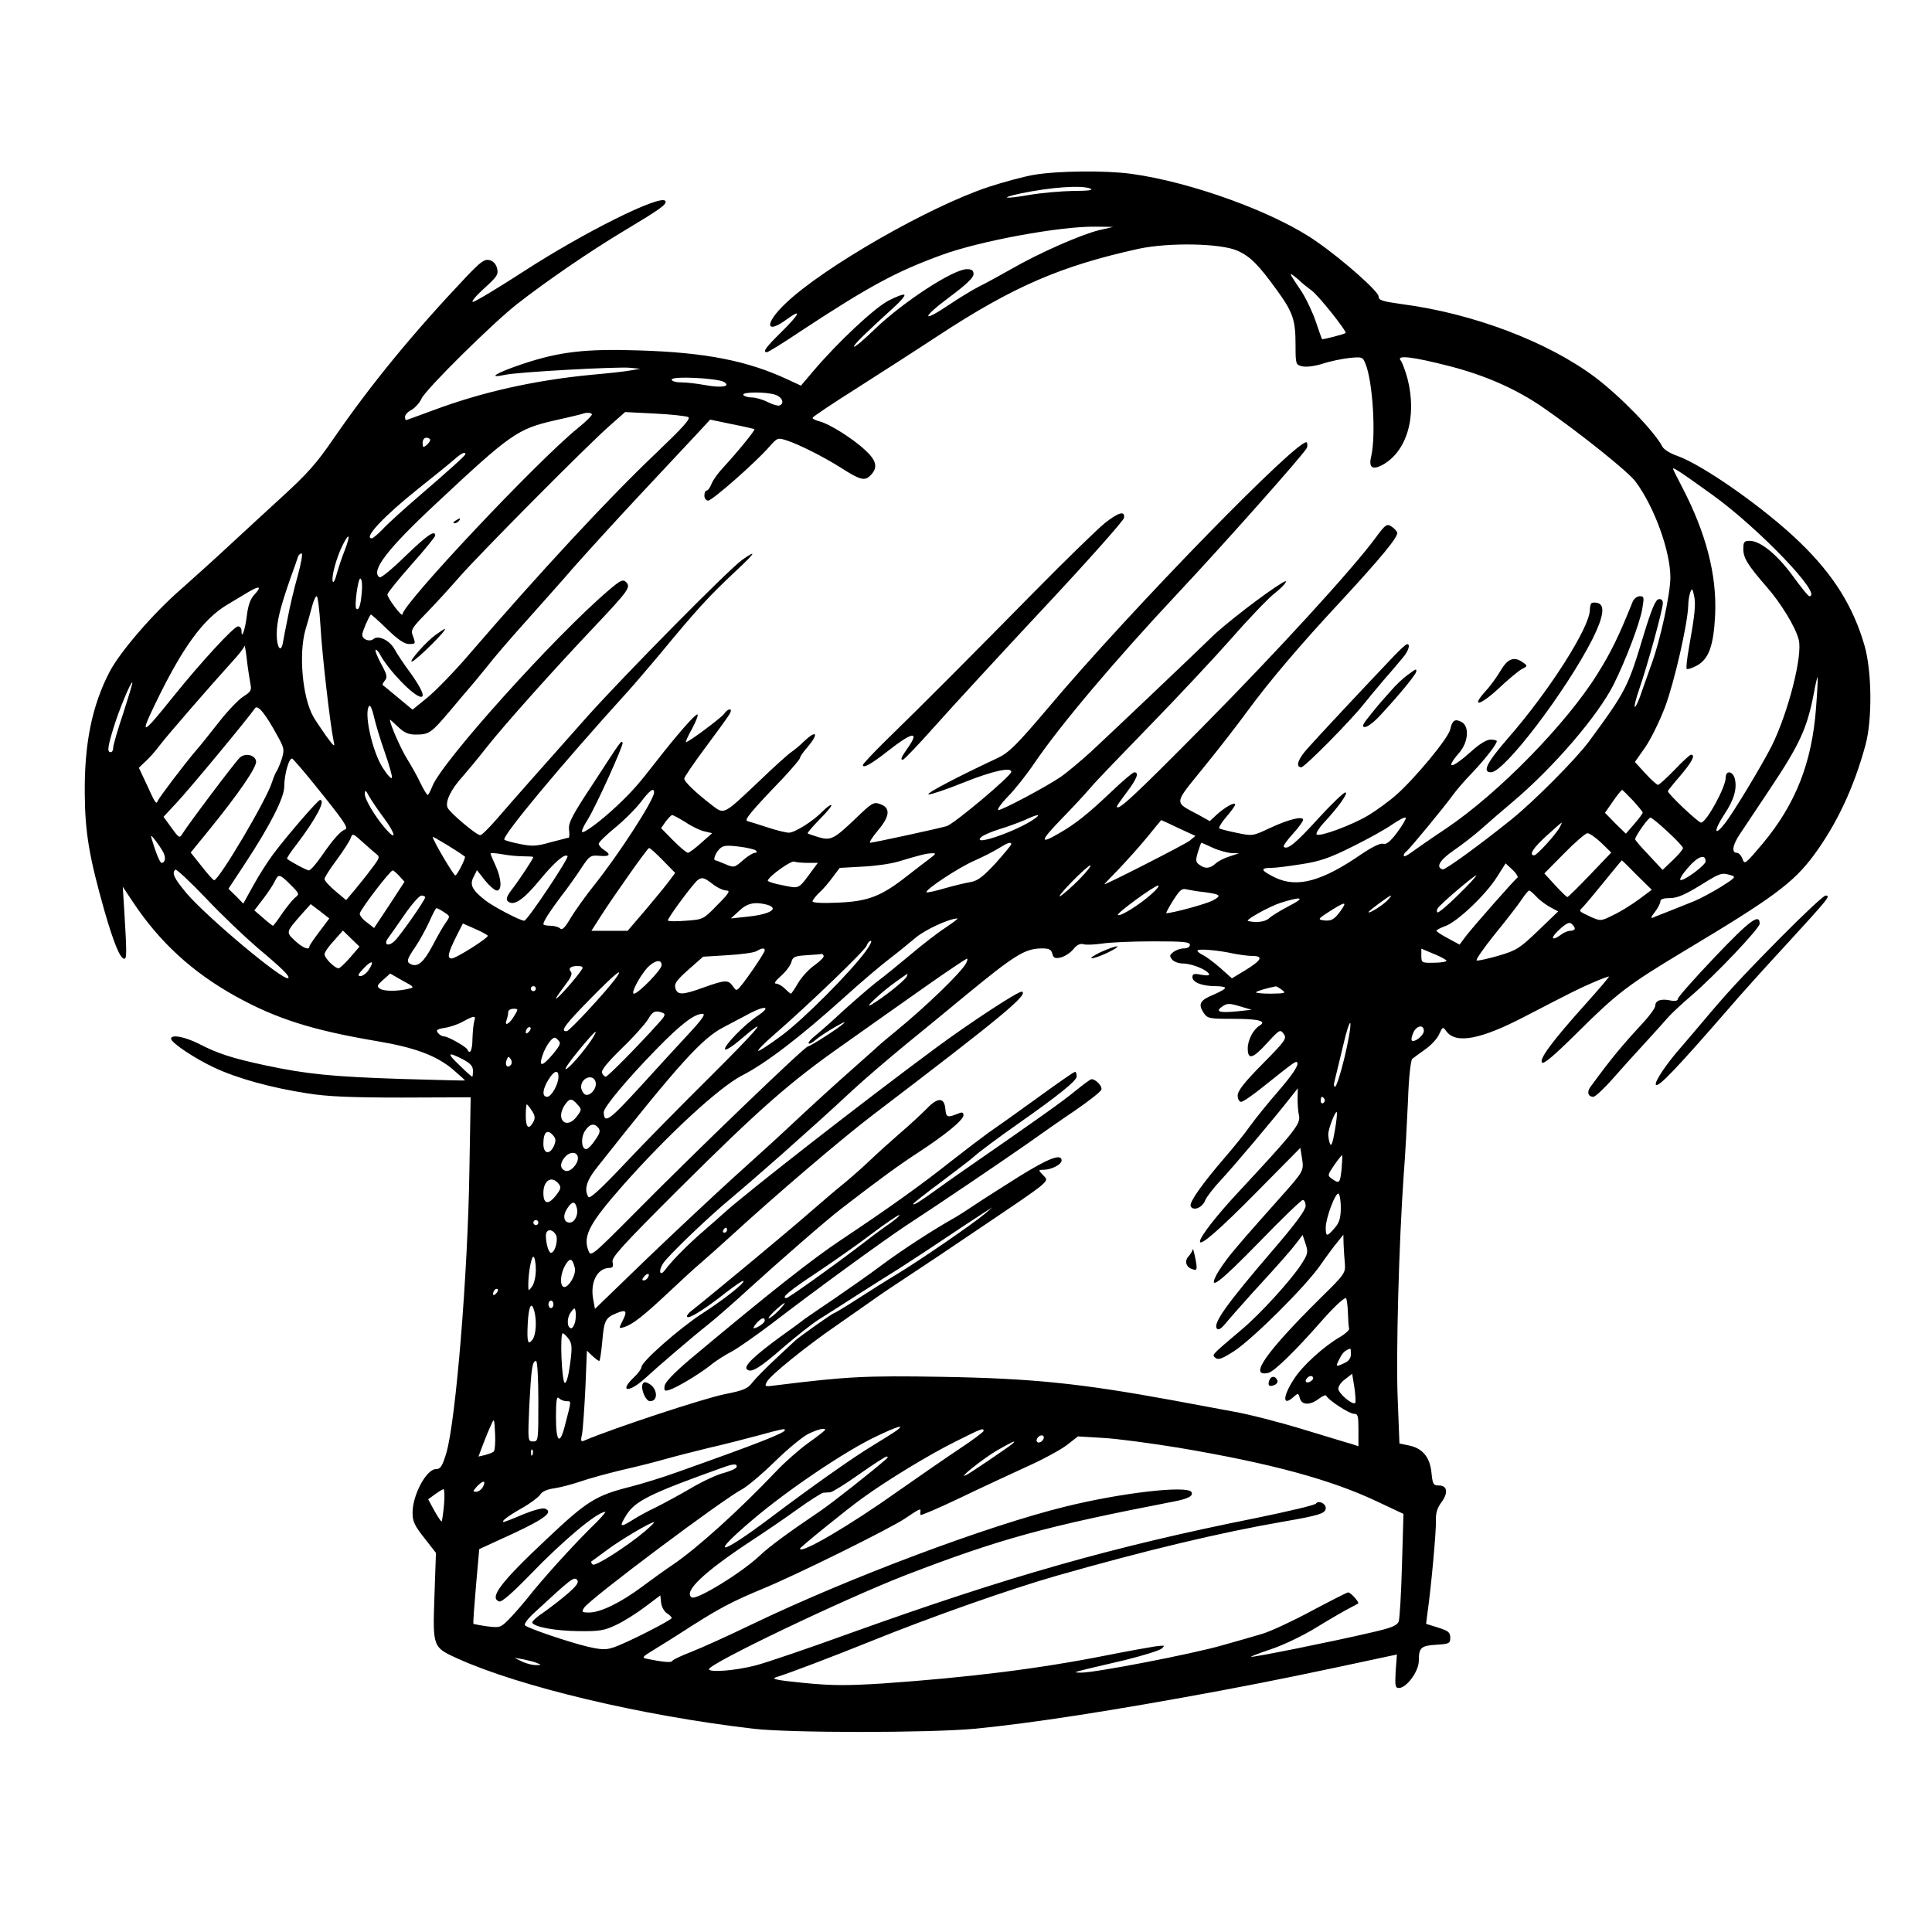 <?xml version="1.0" standalone="no"?>
<!DOCTYPE svg PUBLIC "-//W3C//DTD SVG 20010904//EN"
 "http://www.w3.org/TR/2001/REC-SVG-20010904/DTD/svg10.dtd">
<svg version="1.0" xmlns="http://www.w3.org/2000/svg"
 width="768pt" height="768pt" viewBox="0 0 768 768"
 preserveAspectRatio="xMidYMid meet">
<g transform="translate(0,768) scale(0.1,-0.1)"
fill="#000000" stroke="none">
<path d="M4110 6985 c-41 -7 -122 -29 -180 -48 -236 -78 -656 -319 -806 -462
-86 -81 -82 -128 4 -64 62 45 51 21 -23 -52 -62 -61 -75 -79 -56 -79 4 0 62
35 127 79 278 183 387 242 569 308 150 55 470 114 610 112 l70 -1 -56 -13
c-73 -18 -239 -91 -348 -154 -48 -27 -106 -59 -131 -71 -25 -13 -78 -45 -118
-72 -110 -74 -109 -52 1 30 66 49 97 78 97 92 0 15 -7 20 -27 20 -55 -1 -254
-131 -365 -238 -43 -42 -80 -73 -83 -70 -5 5 49 57 158 156 27 24 46 47 42 50
-3 4 -32 -7 -63 -23 -57 -30 -201 -165 -298 -279 l-50 -59 -54 25 c-159 74
-326 107 -590 115 -213 7 -316 -5 -463 -54 -104 -35 -144 -59 -69 -43 48 11
445 33 497 28 l40 -4 -35 -6 c-19 -4 -91 -12 -160 -18 -227 -22 -436 -69 -628
-141 -57 -21 -106 -39 -108 -39 -2 0 -4 6 -4 13 0 8 11 20 25 27 14 8 33 28
41 46 18 38 280 297 379 375 115 90 291 211 430 294 140 84 167 103 160 116
-18 28 -325 -125 -565 -281 -102 -66 -192 -120 -200 -120 -8 0 12 24 44 53 52
47 58 56 52 80 -4 17 -15 29 -30 33 -20 5 -35 -6 -94 -68 -210 -222 -377 -425
-527 -643 -68 -99 -103 -138 -208 -234 -51 -46 -141 -130 -202 -186 -60 -56
-147 -134 -193 -175 -112 -97 -244 -250 -286 -330 -70 -134 -101 -286 -99
-485 1 -155 18 -253 78 -465 38 -132 64 -194 80 -191 9 1 9 27 -1 191 l-6 95
40 -60 c106 -160 237 -280 408 -375 163 -90 304 -135 564 -179 149 -25 234
-57 299 -111 28 -24 50 -44 49 -45 -2 -1 -115 2 -253 6 -275 9 -375 19 -540
54 -130 28 -188 46 -265 86 -56 28 -110 38 -110 20 0 -16 96 -80 174 -116 90
-42 224 -79 366 -101 79 -13 173 -17 378 -17 l273 1 -5 -287 c-6 -413 -54
-1000 -92 -1128 -16 -52 -23 -63 -41 -63 -38 0 -93 -103 -93 -173 0 -35 8 -52
47 -101 l46 -59 -6 -172 c-7 -203 -7 -203 92 -248 248 -112 730 -227 1176
-279 147 -17 697 -17 880 0 227 22 550 72 980 152 218 41 348 68 669 137 l29
6 -5 -66 c-3 -58 -2 -67 13 -67 30 0 79 66 79 108 0 53 9 60 70 64 51 3 55 5
55 28 0 21 -7 27 -48 40 l-48 15 5 40 c15 103 36 334 34 371 -1 28 5 49 21 71
29 38 25 68 -9 68 -23 0 -25 5 -30 54 -7 61 -37 96 -94 106 l-33 7 -7 181 c-7
178 5 618 24 887 6 74 13 206 17 294 3 94 11 162 17 167 6 5 30 22 52 38 23
16 48 43 55 60 14 30 14 31 29 11 38 -51 137 -32 313 60 199 103 211 109 271
135 32 14 60 24 62 23 1 -2 -40 -50 -92 -108 -133 -148 -187 -221 -174 -234 7
-7 48 28 138 117 161 160 203 192 431 329 349 209 429 268 511 378 92 125 160
270 206 440 27 100 25 292 -4 393 -45 156 -123 281 -256 410 -139 135 -385
308 -489 345 -27 9 -54 26 -59 37 -34 63 -165 198 -268 276 -189 141 -484 253
-767 290 -78 11 -93 15 -93 31 0 19 -139 143 -244 216 -163 116 -498 238 -739
271 -103 14 -293 12 -387 -4z m225 -55 c13 -6 -10 -9 -70 -9 -49 -1 -128 -8
-174 -16 -97 -17 -122 -13 -34 6 120 25 244 34 278 19z m585 -247 c51 -23 84
-57 157 -158 63 -87 73 -118 73 -216 0 -77 1 -79 26 -85 16 -4 49 0 81 10 30
10 79 20 107 23 51 5 53 4 64 -23 29 -71 42 -282 23 -367 -11 -44 3 -56 41
-37 100 52 142 193 103 345 -9 32 -21 65 -27 72 -19 23 48 15 192 -22 145 -37
269 -92 377 -167 144 -100 338 -255 365 -293 75 -101 138 -277 138 -380 0 -66
-40 -250 -75 -345 -9 -25 -26 -73 -38 -107 -11 -35 -24 -63 -28 -63 -4 0 4 33
18 73 32 92 93 314 93 339 0 13 -6 18 -17 16 -12 -2 -28 -40 -58 -138 -64
-213 -70 -225 -219 -428 -53 -71 -215 -234 -306 -308 -128 -103 -266 -203
-275 -200 -29 8 -12 37 43 75 32 22 83 61 113 88 30 27 86 75 124 107 162 137
337 341 400 466 49 99 102 239 113 298 8 48 8 52 -10 52 -10 0 -23 -10 -28
-22 -54 -135 -85 -199 -140 -287 -124 -199 -393 -474 -601 -614 -63 -42 -126
-86 -141 -97 -16 -12 -28 -17 -28 -11 0 5 5 13 10 16 10 6 148 173 188 228 12
17 46 56 75 86 52 55 97 113 97 125 0 3 -11 6 -25 6 -16 0 -45 -18 -80 -50
-75 -67 -103 -70 -45 -3 37 42 42 106 10 123 -26 14 -37 7 -45 -29 -7 -35
-142 -197 -215 -261 -28 -25 -78 -61 -109 -80 -64 -39 -196 -88 -207 -77 -4 4
8 24 27 45 59 63 101 122 87 122 -7 0 -56 -47 -108 -104 -89 -98 -123 -126
-137 -112 -3 3 13 26 36 51 22 24 41 50 41 56 0 16 -56 3 -133 -33 -66 -31
-68 -32 -129 -19 -35 7 -66 15 -71 18 -4 2 8 23 28 46 19 22 35 44 35 49 0 12
-40 -10 -73 -40 l-28 -26 -43 24 c-101 54 -102 40 16 186 58 71 138 174 178
229 86 117 207 260 370 435 159 172 230 258 224 273 -2 7 -13 18 -24 25 -17
11 -24 6 -62 -46 -92 -125 -392 -453 -690 -754 -273 -276 -338 -336 -338 -313
0 2 18 28 40 57 40 53 49 78 29 78 -6 0 -47 -35 -92 -78 -94 -89 -143 -128
-208 -165 -77 -45 -75 -31 9 56 44 45 97 102 118 127 21 25 128 136 237 248
109 112 254 267 323 345 68 78 145 158 169 177 41 32 63 62 33 44 -68 -41
-232 -167 -284 -219 -54 -53 -397 -379 -477 -453 -43 -39 -97 -84 -120 -100
-59 -40 -232 -132 -248 -132 -7 0 9 24 37 53 28 28 76 89 107 135 102 150 319
407 572 677 182 194 491 542 509 573 4 6 4 17 1 23 -20 32 -702 -667 -1026
-1052 -128 -151 -159 -182 -205 -203 -156 -73 -286 -141 -273 -144 9 -1 72 20
141 48 113 45 188 62 188 42 0 -16 -227 -207 -257 -216 -29 -9 -292 -66 -304
-66 -5 0 8 22 31 49 48 57 51 90 8 105 -25 9 -33 4 -95 -56 -88 -84 -100 -90
-149 -76 -21 7 -41 13 -43 15 -3 2 20 28 49 58 30 30 50 55 44 55 -6 0 -21
-12 -35 -26 -34 -36 -109 -84 -133 -84 -11 0 -49 9 -85 21 -36 12 -72 23 -80
25 -14 4 13 37 141 170 37 40 68 76 68 81 0 5 13 24 30 43 46 55 37 71 -14 23
-16 -16 -39 -35 -51 -43 -12 -8 -69 -59 -126 -114 -146 -138 -139 -135 -191
-95 -65 50 -108 92 -108 104 0 6 39 63 86 126 47 63 90 122 95 132 13 23 -6
23 -23 -1 -13 -17 -140 -112 -151 -112 -3 0 8 25 25 55 16 30 25 55 20 55 -10
0 -81 -81 -162 -185 -73 -94 -96 -120 -157 -178 -64 -60 -132 -111 -139 -104
-3 3 6 24 21 47 33 52 146 302 140 308 -7 7 -1 16 -114 -158 -86 -130 -102
-160 -99 -187 2 -18 2 -33 -2 -33 -3 0 -34 -9 -71 -18 -55 -16 -74 -17 -122
-7 -31 6 -59 14 -62 17 -12 12 226 298 494 593 20 22 72 83 116 135 158 191
198 235 313 343 75 70 83 84 23 42 -51 -35 -474 -464 -617 -624 -182 -205
-304 -342 -362 -410 -29 -33 -57 -61 -63 -61 -15 0 -123 91 -130 110 -10 23
14 73 59 122 21 24 65 77 97 118 66 84 263 305 429 480 135 143 144 156 125
176 -13 12 -22 8 -69 -32 -216 -184 -668 -687 -702 -781 -7 -18 -15 -33 -18
-33 -3 0 -16 21 -29 48 -12 26 -36 68 -52 94 -24 38 -69 139 -69 157 0 2 14
-11 32 -28 24 -23 41 -31 69 -31 56 0 62 5 141 98 40 48 75 89 78 92 3 3 31
37 62 75 30 39 100 120 154 180 54 61 145 162 200 226 56 63 177 196 270 295
93 99 191 204 218 233 l49 53 86 -18 c47 -9 88 -19 90 -20 4 -3 -62 -85 -121
-149 -21 -22 -43 -52 -49 -67 -6 -16 -15 -28 -20 -28 -5 0 -9 -9 -9 -20 0 -11
7 -20 15 -20 16 0 188 151 243 214 32 36 33 37 70 25 49 -16 144 -64 211 -106
81 -52 98 -56 121 -33 31 31 25 59 -22 102 -50 46 -141 103 -180 113 -16 4
-28 10 -28 14 0 4 78 56 173 116 94 60 242 155 327 211 299 196 488 277 796
345 122 26 328 22 394 -8z m242 -115 c13 -13 37 -32 52 -43 27 -19 142 -164
135 -169 -8 -5 -91 -27 -94 -24 -1 2 -12 32 -24 68 -12 36 -37 89 -55 118 -46
69 -48 72 -43 72 2 0 15 -10 29 -22z m-2285 -406 c31 -18 -8 -25 -73 -13 -32
6 -75 11 -96 11 -22 0 -38 5 -38 11 0 15 179 6 207 -9z m207 -52 c27 -10 35
-35 14 -42 -6 -2 -27 4 -47 14 -19 10 -48 18 -63 18 -15 0 -30 5 -33 10 -8 13
95 13 129 0z m-731 -76 c3 -3 -22 -29 -56 -56 -165 -134 -697 -700 -697 -740
0 -15 -59 63 -60 79 0 6 43 59 95 118 52 58 95 111 95 116 0 24 -32 2 -118
-81 -51 -50 -97 -88 -103 -85 -37 24 29 111 222 291 299 280 326 299 475 333
55 12 104 24 109 26 17 6 31 5 38 -1z m383 -12 c11 -6 -23 -43 -132 -147 -184
-175 -450 -461 -738 -795 -59 -69 -135 -147 -167 -173 l-59 -48 -58 48 c-31
26 -59 49 -61 50 -2 1 2 9 9 18 11 13 8 24 -15 66 -15 28 -25 53 -22 56 3 2
11 -6 18 -19 33 -62 135 -168 163 -168 16 0 1 34 -41 93 -27 36 -56 80 -65 97
-20 35 -64 56 -83 40 -16 -13 -45 -2 -45 17 0 11 24 68 34 80 1 2 30 -24 64
-57 42 -41 69 -60 87 -60 28 0 28 0 16 33 -9 22 -3 32 52 88 34 35 94 100 132
144 84 96 516 531 600 604 l60 53 118 -6 c65 -3 125 -10 133 -14z m-1026 -91
c0 -5 -7 -14 -15 -21 -13 -10 -15 -9 -15 9 0 12 6 21 15 21 8 0 15 -4 15 -9z
m140 -56 c0 -6 -60 -60 -190 -172 -58 -50 -121 -107 -139 -127 -19 -20 -39
-36 -43 -36 -35 0 49 89 183 196 62 49 126 101 143 116 29 26 46 34 46 23z
m4957 -162 c187 -135 443 -403 385 -403 -4 0 -33 36 -65 80 -61 84 -129 140
-171 140 -23 0 -26 -4 -26 -33 0 -35 18 -64 92 -149 58 -66 115 -160 128 -210
17 -62 -41 -289 -107 -423 -38 -75 -152 -265 -187 -309 -43 -55 -44 -28 -2 36
39 58 52 103 42 143 -8 30 -36 34 -36 4 0 -38 -77 -179 -98 -179 -11 0 -132
114 -132 125 0 2 22 30 50 62 46 54 61 83 42 83 -4 0 -34 -27 -65 -60 -32 -33
-62 -60 -66 -60 -5 0 -27 20 -50 45 l-42 46 40 57 c22 31 58 104 80 162 37 99
90 331 92 403 0 17 4 41 8 52 7 18 9 16 15 -12 8 -34 3 -78 -20 -207 -8 -44
-12 -82 -9 -85 3 -3 21 3 40 13 48 26 67 79 73 203 7 158 -36 324 -132 508
-17 33 -33 64 -35 70 -5 12 31 -12 156 -102z m-5436 -219 c-11 -27 -25 -69
-32 -94 -6 -25 -14 -39 -16 -32 -7 18 15 97 39 145 27 54 32 41 9 -19z m-187
-101 c-14 -49 -32 -124 -40 -168 -9 -44 -18 -90 -20 -103 -8 -39 -24 -14 -24
36 0 52 14 107 54 222 15 41 29 81 31 88 2 6 9 12 14 12 5 0 -2 -39 -15 -87z
m254 -68 c-4 -51 -12 -75 -22 -64 -8 9 7 119 16 119 6 0 9 -22 6 -55z m-427
-9 c-16 -17 -25 -43 -30 -85 -7 -56 -21 -96 -21 -58 0 10 -6 17 -14 17 -16 0
-147 -142 -258 -280 -124 -155 -134 -158 -71 -28 107 222 190 337 286 394 27
16 65 39 85 51 44 26 54 22 23 -11z m263 -125 c6 -111 38 -388 52 -456 6 -27
3 -25 -30 20 -19 28 -43 62 -51 77 -43 77 -58 248 -31 344 8 27 20 68 26 92 6
23 14 42 19 42 4 0 11 -54 15 -119z m-279 -227 c6 -28 3 -33 -28 -53 -19 -12
-63 -58 -98 -103 -35 -45 -76 -96 -92 -114 -42 -49 -146 -186 -150 -198 -6
-15 -10 -9 -44 66 l-31 66 25 24 c14 12 40 41 57 64 30 40 204 240 292 337 24
26 45 53 46 60 0 6 5 -17 9 -53 4 -36 11 -79 14 -96z m6224 -98 c-16 -217 -81
-382 -211 -538 -70 -83 -73 -86 -81 -63 -5 14 -15 25 -23 25 -22 0 -17 32 14
77 15 23 66 99 114 171 123 184 152 247 179 390 6 34 13 61 14 60 2 -2 -1 -57
-6 -122z m-6729 -21 c-22 -65 -40 -127 -40 -137 0 -10 -4 -18 -10 -18 -15 0
-12 20 11 96 22 72 70 187 75 181 2 -2 -15 -56 -36 -122z m614 -92 c26 -47 27
-54 16 -90 -7 -21 -16 -42 -20 -48 -4 -5 -13 -26 -19 -45 -22 -71 -212 -391
-230 -389 -3 0 -26 25 -49 55 l-44 55 75 92 c119 147 188 248 185 271 -4 25
-42 34 -64 15 -16 -13 -209 -270 -230 -305 -10 -17 -14 -14 -42 25 l-32 44 52
56 c45 47 283 334 312 376 11 15 43 -25 90 -112z m425 -62 c18 -51 31 -97 29
-103 -2 -6 -19 12 -36 39 -43 66 -77 224 -54 247 4 4 12 -14 18 -41 6 -27 25
-91 43 -142z m-281 -127 c118 -146 139 -176 124 -181 -19 -7 -49 -41 -93 -105
-22 -32 -45 -58 -51 -58 -8 0 -67 31 -87 46 -2 2 14 27 37 56 79 104 118 178
94 178 -8 0 -126 -136 -185 -214 -21 -28 -57 -84 -79 -124 l-41 -74 -29 30
-30 29 66 100 c101 154 156 262 156 307 0 49 20 117 32 110 5 -3 44 -48 86
-100z m279 -137 c46 -62 51 -93 6 -42 -42 49 -83 117 -83 139 1 17 4 16 17 -9
9 -16 36 -56 60 -88z m1073 103 c0 -30 -140 -246 -239 -370 -33 -41 -74 -99
-92 -128 -22 -38 -34 -51 -42 -43 -6 6 -24 11 -39 11 -15 0 -28 3 -28 6 0 12
25 50 69 109 26 33 62 84 81 113 33 50 37 53 73 50 41 -4 48 5 17 24 -11 7
-20 18 -20 24 0 6 29 34 64 63 35 28 81 74 102 101 37 49 54 61 54 40z m3891
-32 c21 -23 39 -45 39 -48 0 -4 -15 -24 -34 -46 l-33 -38 -42 41 -41 42 32 46
c17 25 34 45 36 45 2 0 21 -19 43 -42z m-3765 -87 c25 -17 59 -33 75 -36 l30
-7 -43 -38 c-24 -22 -48 -39 -53 -40 -6 0 -32 22 -59 49 l-48 49 18 26 c11 14
22 26 26 26 4 0 28 -13 54 -29z m1386 14 c-69 -49 -252 -112 -212 -73 8 8 41
22 73 32 31 9 76 26 100 36 51 24 69 26 39 5z m1442 -54 c-28 -37 -43 -49 -56
-45 -11 3 -42 -12 -84 -40 -159 -110 -257 -136 -344 -95 -58 28 -63 39 -17 39
17 0 73 7 122 15 72 11 112 25 200 69 61 30 133 70 160 89 28 19 51 31 53 26
2 -4 -14 -31 -34 -58z m1075 3 c34 -31 61 -60 61 -65 0 -6 -18 -27 -40 -48
l-41 -39 -54 58 c-30 31 -55 60 -55 64 0 12 52 86 61 86 4 0 35 -25 68 -56z
m-1944 14 l67 -31 -23 -19 c-19 -15 -339 -178 -339 -173 0 1 26 28 58 61 31
33 82 89 112 126 30 37 56 68 56 68 1 0 32 -14 69 -32z m1516 5 c-14 -28 -92
-113 -102 -113 -23 0 -5 29 48 77 32 29 59 53 61 53 1 0 -2 -8 -7 -17z m-4706
-107 c16 -12 15 -16 -18 -59 -19 -26 -50 -64 -68 -86 l-33 -39 -43 36 c-24 20
-43 41 -43 48 0 6 22 41 50 78 27 37 52 76 55 87 6 17 10 15 45 -17 21 -19 46
-41 55 -48z m4870 44 l40 -39 -85 -89 c-47 -49 -87 -89 -90 -88 -3 1 -25 22
-48 47 l-43 47 78 79 c43 44 85 80 93 81 8 0 33 -17 55 -38z m-5716 -38 c11
-21 8 -42 -7 -42 -6 0 -22 38 -39 95 -5 17 -2 16 14 -5 11 -14 25 -35 32 -48z
m1199 -17 c5 -4 -31 -75 -38 -75 -7 0 -90 141 -90 153 0 4 99 -56 128 -78z
m2172 49 c0 -3 -28 -37 -62 -75 -49 -53 -71 -70 -98 -75 -19 -3 -66 -14 -104
-25 -37 -11 -70 -18 -73 -16 -8 9 130 100 191 126 34 15 77 37 96 49 35 22 50
27 50 16z m801 -14 c24 -11 58 -20 74 -21 l30 -1 -36 -12 c-21 -6 -46 -19 -56
-28 -23 -21 -43 -23 -66 -5 -14 10 -15 17 -5 50 6 20 12 37 14 37 1 0 21 -9
45 -20z m-1816 -11 c5 -6 4 -9 -4 -9 -7 0 -29 -13 -48 -30 -33 -29 -35 -30
-70 -15 -19 8 -37 15 -39 15 -10 0 -2 25 13 42 15 17 26 19 78 13 33 -4 64
-11 70 -16z m-370 -39 l49 -50 -24 -32 c-13 -18 -56 -70 -94 -115 l-71 -83
-72 0 -72 0 37 58 c54 84 186 271 192 271 3 1 28 -21 55 -49z m-552 16 c20 0
37 -1 37 -3 0 -6 -54 -88 -83 -126 -21 -27 -27 -41 -19 -49 22 -22 61 3 126
82 61 74 101 108 112 97 7 -7 -160 -257 -172 -257 -16 0 -123 56 -155 81 -53
42 -63 62 -46 94 l13 26 32 -41 c18 -22 39 -40 47 -40 21 0 19 46 -5 99 -11
24 -20 45 -20 48 0 3 21 2 48 -3 26 -5 64 -8 85 -8z m1613 -9 c-16 -12 -57
-43 -90 -69 -103 -81 -155 -101 -273 -106 -62 -3 -103 -1 -103 5 0 5 12 20 26
34 15 13 39 41 54 62 l28 37 89 5 c48 2 113 11 143 20 90 27 114 33 135 33 17
1 16 -2 -9 -21z m3084 -11 c0 -15 -86 -79 -100 -74 -5 2 8 24 31 50 38 44 69
55 69 24z m-3569 -6 l40 0 -20 -27 c-59 -80 -51 -76 -120 -62 -34 6 -60 15
-59 19 7 19 93 80 105 75 8 -3 33 -5 54 -5z m3296 -49 l59 -58 -51 -38 c-27
-20 -73 -49 -101 -62 -50 -25 -51 -25 -90 -8 -50 24 -49 22 -33 38 8 8 46 53
84 100 39 48 71 87 72 87 1 0 28 -26 60 -59z m-475 -10 c-12 -8 -171 -189
-204 -231 l-26 -35 -46 25 c-25 13 -46 27 -46 30 0 3 16 12 36 19 47 17 160
124 204 194 l35 55 28 -26 c15 -14 23 -28 19 -31z m-1742 -7 c-30 -30 -64 -60
-75 -66 -11 -6 9 19 45 56 35 36 69 66 74 66 6 0 -14 -25 -44 -56z m-3266
-272 c98 -82 129 -113 122 -120 -16 -16 -327 245 -406 339 -48 58 -58 78 -43
92 3 4 58 -47 121 -113 63 -67 156 -155 206 -198z m563 286 l21 -23 -60 -92
-61 -92 -28 22 c-16 11 -29 27 -29 35 0 14 120 171 131 172 3 0 15 -10 26 -22z
m5293 3 c22 -6 19 -10 -40 -47 -36 -22 -83 -47 -105 -56 -22 -9 -65 -26 -95
-38 -30 -12 -62 -24 -70 -28 -9 -4 -6 5 8 22 12 16 22 35 22 42 0 10 13 14 38
14 29 0 59 13 118 49 84 52 86 53 124 42z m-5725 -38 c36 -36 36 -37 17 -52
-10 -9 -33 -37 -51 -63 -18 -27 -34 -48 -36 -48 -2 0 -20 14 -39 31 l-35 30
36 47 c20 26 40 57 46 70 14 29 19 28 62 -15z m4642 -40 c-42 -42 -80 -73 -83
-70 -3 3 -3 11 1 16 9 16 144 131 153 131 4 0 -28 -35 -71 -77z m-2963 42 c18
-14 42 -25 54 -25 16 0 10 -11 -36 -57 -56 -58 -57 -58 -125 -63 -38 -3 -70
-3 -72 1 -4 6 102 149 119 161 17 12 25 10 60 -17z m1741 -41 c-46 -41 -123
-89 -131 -81 -7 6 145 117 160 117 6 -1 -7 -17 -29 -36z m210 10 c68 -9 73
-14 35 -34 -27 -14 -160 -50 -184 -50 -2 0 10 23 27 50 28 44 35 50 57 44 14
-3 43 -8 65 -10z m1324 -20 c13 -14 38 -32 55 -41 l30 -16 -79 -76 c-73 -70
-86 -79 -158 -100 -42 -12 -81 -21 -87 -19 -5 2 27 48 71 103 45 55 93 117
107 138 13 20 27 37 31 37 3 0 17 -12 30 -26z m-4419 -1 c0 -11 -102 -157
-123 -175 -24 -22 -43 -13 -25 12 7 9 37 52 66 94 29 42 59 76 67 76 8 0 15
-3 15 -7z m3827 -10 c-17 -20 -77 -57 -77 -49 0 5 81 65 89 66 2 0 -3 -8 -12
-17z m-392 -24 c-33 -17 -69 -39 -80 -49 -16 -15 -52 -19 -84 -11 -13 3 83 57
129 72 86 27 101 22 35 -12z m-3855 -102 c-22 -29 -40 -55 -40 -59 0 -17 -27
-6 -58 23 -36 34 -36 33 28 106 l35 39 37 -28 37 -29 -39 -52z m1778 107 c53
-15 13 -39 -78 -48 l-65 -7 33 30 c32 31 62 37 110 25z m2281 -25 c-25 -35
-38 -42 -71 -37 -20 3 -17 7 27 35 63 40 72 41 44 2z m-3564 -5 c25 -16 25
-16 6 -43 -10 -14 -33 -54 -51 -89 -35 -66 -58 -86 -84 -76 -22 9 -20 19 15
70 17 25 41 69 55 99 13 30 26 55 29 55 3 0 17 -7 30 -16z m1993 -62 c-31 -20
-94 -69 -140 -108 -46 -38 -104 -86 -130 -105 -25 -19 -86 -72 -135 -116 -48
-45 -101 -91 -116 -103 -15 -12 -26 -25 -22 -28 3 -3 15 4 28 15 22 20 130 84
112 66 -19 -19 -135 -93 -144 -93 -12 0 -450 -421 -689 -663 -170 -171 -174
-174 -183 -148 -23 58 5 109 139 261 180 203 381 388 472 435 93 47 234 155
410 314 63 57 142 124 175 149 33 25 79 63 103 83 37 32 131 76 167 78 6 0
-16 -16 -47 -37z m2502 -3 c0 -5 -8 -9 -17 -9 -10 0 -27 -7 -37 -15 -39 -29
-45 -14 -8 19 27 25 40 32 49 24 7 -6 13 -14 13 -19z m-4321 -29 c0 -10 -127
-90 -143 -90 -20 0 -16 20 20 92 l24 47 50 -22 c27 -12 49 -24 49 -27z m-547
-86 c-20 -23 -41 -43 -46 -43 -14 -1 -56 40 -56 56 0 7 16 31 37 53 l36 41 33
-32 33 -32 -37 -43z m2049 24 c-63 -85 -244 -267 -332 -333 -50 -37 -92 -65
-95 -62 -3 3 25 31 62 63 138 120 364 337 369 355 4 11 11 19 17 19 5 0 -4
-19 -21 -42z m1289 26 c0 -8 -10 -14 -23 -14 -13 0 -32 -6 -42 -14 -16 -12
-17 -16 -6 -30 7 -9 27 -16 43 -16 33 0 92 -23 103 -40 5 -8 -3 -9 -29 -5 -29
6 -36 4 -36 -9 0 -21 39 -36 91 -36 21 0 39 -3 39 -7 0 -5 -21 -16 -46 -27
-54 -22 -62 -37 -40 -71 16 -24 21 -25 121 -25 98 0 132 -9 102 -27 -25 -15
-47 -57 -47 -90 0 -48 20 -42 78 22 49 53 51 54 65 35 13 -18 7 -27 -85 -120
-72 -73 -98 -106 -98 -125 0 -14 6 -25 14 -25 7 0 48 28 91 63 119 95 126 100
131 94 9 -9 -16 -47 -80 -121 -34 -39 -82 -98 -106 -131 -23 -33 -69 -89 -100
-125 -89 -103 -143 -179 -137 -194 9 -22 47 -7 58 23 6 14 34 50 63 81 48 51
215 249 278 330 l27 34 -1 -40 c0 -23 2 -54 6 -70 6 -32 -20 -65 -235 -296
-91 -97 -159 -184 -159 -203 0 -21 79 48 227 198 l172 174 7 -43 c7 -49 7 -49
-91 -159 -138 -155 -151 -171 -192 -220 -22 -27 -48 -65 -57 -82 -35 -68 13
-31 172 132 88 91 165 165 171 165 6 0 11 -11 11 -24 0 -16 -41 -72 -129 -174
-187 -218 -242 -295 -223 -314 6 -6 17 1 32 19 12 15 61 71 108 123 113 123
153 169 179 203 l21 28 12 -36 c11 -33 9 -40 -18 -82 -41 -63 -165 -199 -236
-258 -125 -106 -119 -100 -104 -113 11 -9 27 -3 75 28 75 50 279 252 341 340
25 36 56 78 69 93 l23 29 1 -39 c1 -21 3 -55 5 -76 3 -37 -1 -43 -95 -135
-220 -218 -291 -319 -208 -299 23 6 109 90 207 202 51 58 89 94 100 95 3 0 7
-25 8 -56 1 -30 3 -60 5 -66 1 -5 -15 -20 -35 -32 -65 -37 -152 -116 -185
-169 -45 -69 -45 -110 -1 -70 18 16 19 16 25 -5 7 -28 41 -29 76 -2 14 11 27
16 29 12 6 -16 91 -72 110 -72 16 0 18 -8 18 -64 l0 -65 -27 9 c-16 4 -103 31
-196 59 -92 28 -216 60 -275 70 -59 11 -168 31 -242 45 -366 67 -558 87 -920
93 -298 5 -375 1 -649 -33 -52 -7 -53 -7 -42 14 13 25 158 142 276 223 44 31
107 75 140 98 33 24 105 72 160 108 55 36 164 109 242 162 326 220 304 202
278 231 -18 19 -18 20 3 20 31 0 72 21 72 37 0 29 -52 9 -171 -65 -68 -43
-147 -93 -175 -112 -28 -19 -64 -42 -80 -51 -87 -49 -210 -129 -289 -188 -49
-37 -133 -95 -185 -131 -52 -35 -106 -72 -120 -82 -14 -11 -57 -43 -97 -71
-105 -77 -147 -117 -134 -130 16 -16 49 3 147 89 49 42 111 91 139 109 27 17
100 63 160 102 61 39 131 83 157 99 25 16 77 50 115 75 121 81 185 123 222
147 l36 23 -30 -26 c-46 -39 -257 -184 -348 -239 -45 -27 -119 -74 -164 -103
-45 -29 -85 -53 -88 -53 -5 0 -144 -98 -155 -110 -3 -3 -37 -34 -75 -70 -39
-36 -80 -78 -93 -94 -19 -26 -35 -33 -111 -48 -84 -17 -436 -133 -555 -183
-17 -8 -19 -5 -12 25 3 19 9 101 13 182 l6 149 22 -21 c12 -11 24 -20 27 -20
3 0 8 34 12 76 7 84 12 96 57 114 38 16 44 9 24 -30 -16 -32 -16 -32 7 -25 32
10 75 43 176 138 48 45 105 98 127 116 22 19 76 67 120 107 174 160 446 392
566 483 507 386 620 479 591 489 -12 4 -207 -124 -337 -220 -290 -214 -759
-580 -846 -659 -14 -13 -52 -46 -84 -74 -56 -48 -125 -117 -151 -153 -21 -28
-28 -5 -8 26 21 32 187 191 274 262 30 25 118 101 195 169 151 135 172 153
285 258 41 38 135 119 208 179 74 60 182 149 240 197 197 162 236 186 303 187
29 0 38 -4 42 -21 5 -18 11 -20 34 -15 15 4 38 18 49 32 14 18 28 24 40 21 11
-4 44 -2 74 2 30 5 121 9 203 9 121 0 147 -2 147 -14z m-1690 -22 c0 -9 -72
-115 -98 -145 -14 -16 -16 -16 -29 3 -18 26 -31 25 -115 -5 -85 -31 -105 -31
-113 -4 -6 18 4 32 51 74 l59 52 97 6 c53 3 105 10 115 16 22 13 33 14 33 3z
m1865 -13 c22 -4 55 -9 73 -9 46 0 37 -17 -28 -57 l-53 -32 -46 41 c-25 22
-56 45 -68 51 -13 6 -23 14 -23 18 0 9 83 2 145 -12z m845 -28 c0 -4 -22 -8
-50 -8 -48 -1 -50 0 -50 28 l0 28 50 -21 c28 -11 50 -24 50 -27z m-2476 20 c3
-5 -13 -21 -35 -37 -22 -15 -52 -47 -66 -71 -14 -24 -27 -43 -29 -43 -2 0 -13
9 -24 20 -11 11 -27 20 -35 20 -10 0 -2 12 20 31 19 17 38 42 41 55 5 20 13
24 62 27 32 2 58 4 59 5 1 1 4 -2 7 -7z m567 -29 c-21 -39 -158 -171 -281
-272 -30 -25 -57 -47 -60 -50 -3 -3 -45 -41 -95 -85 -94 -83 -175 -157 -285
-260 -36 -34 -126 -115 -200 -182 -74 -67 -229 -212 -345 -323 l-210 -203 -6
33 c-15 71 14 129 64 130 13 0 16 6 12 23 -5 18 36 63 257 284 331 329 446
430 661 581 94 67 242 171 327 231 85 60 159 109 163 110 4 1 3 -7 -2 -17z
m-2375 -27 c-9 -14 -24 -25 -33 -25 -13 0 -10 7 12 30 33 35 45 32 21 -5z
m1164 18 c0 -18 -93 -113 -110 -113 -14 0 22 68 53 103 29 30 57 36 57 10z
m-316 -15 c-20 -32 -103 -126 -104 -117 0 3 16 26 34 50 23 29 32 47 26 55
-13 15 -2 24 27 24 16 0 22 -4 17 -12z m130 -42 c-48 -62 -180 -204 -191 -205
-28 -2 -9 24 94 129 100 102 140 134 97 76z m-822 -37 c-43 -10 -96 -10 -112
1 -13 9 -11 14 13 35 l28 25 49 -28 c48 -26 49 -27 22 -33z m1982 49 c-6 -15
-93 -84 -139 -111 -39 -23 41 52 100 93 48 34 46 33 39 18z m-1474 -48 c0 -5
-4 -10 -10 -10 -5 0 -10 5 -10 10 0 6 5 10 10 10 6 0 10 -4 10 -10z m2966 -5
c17 -13 13 -14 -45 -15 -35 0 -62 3 -58 6 5 5 46 17 78 23 3 1 14 -6 25 -14z
m-161 -67 l40 -12 -55 -6 c-70 -7 -90 -2 -64 17 22 16 29 16 79 1z m-1922 -35
c-52 -34 -136 -120 -131 -134 2 -6 31 12 63 40 121 103 74 46 -120 -147 -110
-109 -263 -264 -339 -345 -99 -105 -142 -144 -147 -135 -18 28 -8 65 34 117
323 409 418 514 502 557 28 15 74 39 104 55 64 34 88 28 34 -8z m-970 -3 c-18
-31 -40 -42 -29 -14 3 9 6 22 6 30 0 8 9 14 21 14 20 0 20 -1 2 -30z m591 14
c13 -5 10 -13 -17 -42 -76 -85 -201 -212 -209 -212 -5 0 -11 7 -15 15 -4 11
22 42 79 98 47 45 93 97 104 115 18 32 29 37 58 26z m106 -81 c-40 -43 -129
-140 -198 -216 -121 -132 -141 -146 -142 -98 0 20 92 130 206 247 100 103 154
144 187 144 13 0 -2 -22 -53 -77z m-855 47 c-3 -10 -6 -42 -7 -70 0 -44 -10
-65 -20 -42 -5 11 -77 52 -92 52 -8 0 -19 6 -25 14 -9 11 -4 15 26 20 21 3 54
14 73 25 46 25 53 25 45 1z m3459 -146 c-15 -63 -32 -114 -37 -114 -4 0 -6 8
-3 18 2 9 17 71 33 137 15 66 29 109 31 96 2 -13 -9 -75 -24 -137z m-3242 104
c-7 -7 -12 -8 -12 -2 0 14 12 26 19 19 2 -3 -1 -11 -7 -17z m3558 4 c0 -18
-38 -48 -48 -38 -3 3 0 17 6 31 13 29 42 34 42 7z m-3307 -33 c-31 -47 -93
-119 -104 -119 -6 0 18 34 52 75 65 79 84 95 52 44z m-154 -58 c-47 -56 -61
-54 -38 6 6 15 18 36 27 46 14 15 18 16 30 3 13 -12 10 -19 -19 -55z m-359
-22 c30 -16 40 -27 40 -45 0 -13 -1 -24 -3 -24 -2 0 -25 20 -50 45 -52 49 -49
56 13 24z m190 -23 c-14 -14 -24 0 -16 21 6 15 8 15 16 3 6 -9 5 -19 0 -24z
m190 -46 c0 -30 -28 -80 -45 -80 -21 0 -19 29 5 68 22 36 40 42 40 12z m148
-23 c5 -27 -27 -60 -45 -46 -7 6 -13 19 -13 28 0 39 51 54 58 18z m2897 -66
c3 -5 1 -12 -5 -16 -5 -3 -10 1 -10 9 0 18 6 21 15 7z m-2970 -21 c18 -20 18
-21 -2 -48 -40 -54 -86 -14 -49 44 20 29 28 30 51 4z m-181 -25 c13 -19 14
-30 6 -45 -18 -33 -30 -23 -30 25 0 25 2 45 4 45 2 0 11 -11 20 -25z m3192
-80 c-8 -47 -14 -64 -19 -52 -4 10 -7 27 -7 38 0 22 28 94 34 88 2 -2 -1 -35
-8 -74z m-2927 11 c8 -10 6 -21 -12 -46 -12 -19 -27 -35 -34 -37 -21 -7 -26
43 -8 71 19 29 37 33 54 12z m-179 -31 c10 -12 10 -21 2 -40 -17 -37 -42 -32
-42 8 0 48 16 61 40 32z m97 -85 c4 -24 -30 -62 -50 -54 -22 8 -22 32 0 56 19
21 47 20 50 -2z m3036 -47 c-6 -57 -9 -60 -38 -39 -19 13 -18 15 9 55 16 23
30 40 31 39 2 -2 0 -27 -2 -55z m-3113 -58 c11 -13 10 -21 -7 -43 -32 -43 -53
-41 -53 6 0 50 33 70 60 37z m3110 -98 c-1 -40 -6 -58 -25 -79 -30 -35 -35
-35 -35 2 0 38 39 142 51 135 5 -4 9 -30 9 -58z m-3037 1 c7 -26 -8 -58 -29
-58 -23 0 -28 28 -10 55 20 31 32 32 39 3z m-153 -58 c0 -5 -4 -10 -10 -10 -5
0 -10 5 -10 10 0 6 5 10 10 10 6 0 10 -4 10 -10z m750 -30 c0 -5 -5 -10 -11
-10 -5 0 -7 5 -4 10 3 6 8 10 11 10 2 0 4 -4 4 -10z m-680 -19 c10 -20 -4 -71
-20 -71 -9 0 -20 37 -20 68 0 27 25 29 40 3z m-80 -139 c0 -26 -7 -56 -15 -66
-14 -19 -15 -19 -15 6 0 50 13 117 21 112 5 -3 9 -26 9 -52z m155 8 c7 -28
-29 -85 -46 -75 -15 10 -10 55 8 86 19 31 28 28 38 -11z m290 -39 c-3 -6 -11
-11 -17 -11 -6 0 -6 6 2 15 14 17 26 13 15 -4z m-603 -63 c-7 -7 -12 -8 -12
-2 0 6 3 14 7 17 3 4 9 5 12 2 2 -3 -1 -11 -7 -17z m228 -43 c0 -8 -4 -15 -10
-15 -5 0 -10 7 -10 15 0 8 5 15 10 15 6 0 10 -7 10 -15z m-76 -27 c10 -39 7
-93 -7 -113 -19 -25 -23 -10 -19 68 4 67 15 86 26 45z m162 -44 c-4 -13 -10
-24 -15 -24 -17 0 -19 39 -3 62 15 21 17 21 20 5 2 -10 1 -29 -2 -43z m-25
-67 c13 -19 14 -34 5 -100 -6 -45 -14 -76 -21 -74 -12 4 -20 197 -8 197 4 0
15 -11 24 -23z m3109 -60 c0 -16 -9 -28 -25 -35 -36 -17 -37 -16 -20 17 12 24
22 34 43 40 1 1 2 -10 2 -22z m-3230 -187 c0 -157 0 -160 -21 -160 -21 0 -21
2 -15 143 8 150 12 177 27 177 5 0 9 -68 9 -160z m3247 -7 c-10 -10 -67 38
-67 57 0 10 12 27 28 38 l27 21 9 -55 c4 -30 6 -57 3 -61z m-167 98 c0 -5 -7
-11 -15 -15 -15 -5 -20 5 -8 17 9 10 23 9 23 -2z m-2968 -91 c20 0 20 5 -7
-99 -20 -78 -35 -63 -35 35 0 68 3 85 12 76 7 -7 20 -12 30 -12z m-289 -200
c-4 -4 -20 -10 -35 -14 l-26 -6 18 48 c10 26 24 61 32 77 12 29 13 28 16 -34
2 -35 -1 -67 -5 -71z m1602 84 c-11 -8 -54 -35 -95 -60 -77 -46 -244 -164
-411 -290 -201 -151 -243 -154 -67 -5 141 120 372 275 491 331 86 41 115 49
82 24z m-445 1 c0 -11 -109 -54 -425 -166 -60 -22 -146 -48 -189 -59 -138 -35
-172 -56 -334 -209 -183 -172 -228 -232 -188 -247 10 -4 53 34 123 106 132
137 267 250 299 250 4 0 -23 -31 -62 -68 -75 -75 -187 -198 -249 -277 -22 -27
-55 -65 -73 -83 -32 -32 -35 -33 -85 -27 -29 4 -53 9 -55 10 -2 2 3 69 10 150
l13 147 135 62 c128 60 161 86 126 99 -9 4 -48 -7 -87 -23 -39 -17 -74 -30
-76 -30 -15 0 17 24 70 54 34 19 67 44 74 54 7 13 28 22 58 26 25 4 71 16 103
27 31 11 104 31 162 45 58 13 137 33 175 44 39 11 117 31 175 45 58 13 146 36
195 49 99 27 105 28 105 21z m160 1 c0 -2 -30 -26 -67 -52 -36 -26 -93 -76
-127 -112 -144 -152 -315 -307 -413 -373 -27 -18 -80 -56 -120 -86 -86 -64
-166 -103 -211 -103 -29 0 -31 2 -20 19 21 34 551 431 628 471 19 10 78 59
130 110 52 51 113 101 135 111 38 18 65 24 65 15z m630 -4 c0 -4 -44 -37 -97
-72 -54 -36 -161 -110 -238 -164 -198 -141 -395 -256 -395 -232 0 5 187 157
250 202 98 71 263 171 365 222 106 53 115 57 115 44z m229 -43 c-9 -5 -15 -4
-18 2 -2 6 3 15 10 20 9 5 15 4 18 -2 2 -6 -3 -15 -10 -20z m546 -24 c368 -62
607 -127 792 -215 l102 -48 -6 -204 c-3 -112 -9 -212 -13 -224 -7 -16 -28 -25
-107 -43 -153 -36 -476 -101 -480 -97 -2 1 34 15 79 30 46 15 126 53 178 85
52 32 111 66 130 76 19 10 37 19 39 21 5 5 -30 44 -40 44 -4 0 -69 -33 -146
-74 -76 -41 -163 -81 -193 -90 -30 -9 -102 -30 -160 -46 -116 -34 -514 -111
-564 -109 -36 1 -46 -2 176 50 69 17 134 37 145 45 16 14 14 14 -27 9 -25 -4
-110 -19 -190 -35 -272 -54 -548 -88 -890 -112 -143 -9 -201 -9 -314 2 -111
11 -133 16 -110 23 57 18 212 77 374 142 239 97 558 209 740 261 354 101 651
172 900 215 145 25 170 33 170 54 0 19 -29 32 -39 18 -3 -6 -110 -31 -236 -57
-571 -114 -985 -232 -1615 -458 -168 -61 -336 -118 -375 -128 -80 -21 -183
-29 -187 -16 -6 20 538 280 783 375 377 145 558 194 1064 292 59 11 80 23 71
38 -17 27 -279 -3 -501 -58 -310 -76 -861 -283 -1246 -468 -91 -44 -199 -93
-240 -109 -41 -16 -76 -32 -77 -37 -4 -7 -38 -4 -101 9 -21 4 -18 8 30 37 30
18 97 60 149 94 110 70 165 99 281 147 130 53 508 240 567 280 56 38 63 41 61
29 -1 -5 -1 -11 0 -15 0 -4 70 26 154 66 83 40 204 96 267 125 63 28 135 67
160 86 l45 35 100 -6 c55 -3 190 -21 300 -39z m-660 16 c-15 -13 -168 -117
-185 -125 -37 -18 64 63 121 97 63 36 82 45 64 28z m-1908 -43 c-3 -8 -6 -5
-6 6 -1 11 2 17 5 13 3 -3 4 -12 1 -19z m1408 -16 c-54 -48 -214 -174 -265
-209 -125 -84 -202 -141 -239 -176 -70 -67 -252 -179 -271 -167 -35 22 47 100
235 224 55 36 139 93 187 128 49 35 94 63 100 64 7 0 20 2 29 2 8 1 60 33 115
72 54 38 103 70 109 70 5 0 5 -3 0 -8z m-597 -34 c-2 -6 -25 -16 -50 -23 -26
-6 -84 -33 -130 -60 -46 -27 -109 -61 -141 -77 -32 -15 -76 -39 -97 -53 -45
-28 -49 -24 -21 21 35 57 92 86 386 191 41 15 57 15 53 1z m-1008 -78 c-6 -11
-18 -20 -27 -20 -14 0 -14 2 2 20 10 11 22 20 27 20 5 0 4 -9 -2 -20z m-155
-72 c-3 -34 -8 -64 -9 -66 -2 -2 -15 17 -29 42 l-25 46 26 19 c15 11 31 21 35
21 4 0 5 -28 2 -62z m800 -104 c-72 -61 -200 -143 -209 -133 -5 5 -8 10 -5 12
2 1 31 23 64 47 54 40 172 110 185 109 3 0 -13 -16 -35 -35z m-305 -246 c-25
-22 -69 -56 -97 -76 -29 -19 -50 -38 -47 -43 10 -17 92 -32 184 -33 83 -1 102
2 150 25 30 14 82 47 115 72 l60 45 3 -29 c2 -16 12 -35 23 -42 10 -6 19 -15
19 -19 0 -8 -184 -102 -232 -117 -29 -10 -49 -9 -101 3 -76 18 -238 73 -250
85 -5 5 12 28 39 52 145 134 155 142 168 129 8 -9 0 -22 -34 -52z m-125 -279
c18 -7 18 -8 -5 -8 -14 0 -38 6 -55 14 l-30 15 35 -6 c19 -4 44 -10 55 -15z"/>
<path d="M4391 5600 c-27 -22 -153 -144 -279 -272 -252 -256 -447 -452 -589
-590 -51 -50 -93 -95 -93 -99 0 -15 34 4 100 56 94 74 126 81 82 17 -30 -43
-34 -52 -23 -52 5 0 62 60 127 133 64 72 259 284 433 470 174 186 317 347 319
358 5 30 -21 23 -77 -21z"/>
<path d="M6326 5282 c-3 -3 -6 -15 -6 -26 0 -69 -162 -324 -326 -511 -84 -97
-103 -135 -67 -135 53 0 299 324 403 529 45 90 51 136 21 144 -11 3 -22 2 -25
-1z"/>
<path d="M5540 5071 c-105 -110 -310 -329 -343 -367 -38 -42 -48 -74 -24 -74
13 0 197 186 248 251 15 19 50 61 78 94 29 33 63 73 76 89 24 27 33 57 18 55
-5 0 -28 -22 -53 -48z"/>
<path d="M5965 5014 c-15 -26 -43 -64 -62 -84 -57 -64 -18 -54 54 13 37 35 79
70 92 77 24 12 24 13 6 26 -36 26 -61 17 -90 -32z"/>
<path d="M5594 4996 c-17 -12 -46 -40 -65 -62 -19 -21 -36 -41 -39 -44 -3 -3
-22 -26 -43 -52 -31 -38 -35 -48 -21 -48 10 0 38 21 62 48 71 76 142 162 142
173 0 11 1 12 -36 -15z"/>
<path d="M1810 5610 c-9 -6 -10 -10 -3 -10 6 0 15 5 18 10 8 12 4 12 -15 0z"/>
<path d="M1731 5156 c-37 -27 -107 -106 -94 -106 14 1 145 130 131 130 -2 0
-19 -11 -37 -24z"/>
<path d="M4375 3895 c-27 -13 -43 -24 -35 -24 8 -1 38 10 65 23 28 14 43 24
35 24 -8 0 -37 -10 -65 -23z"/>
<path d="M4120 3313 c-80 -58 -166 -119 -191 -136 -25 -18 -91 -68 -147 -112
-121 -96 -250 -188 -433 -310 -121 -80 -295 -218 -608 -480 -61 -52 -97 -89
-99 -104 -3 -20 0 -22 19 -16 31 10 116 61 162 97 20 17 61 43 90 58 28 16 99
66 157 110 161 124 435 324 530 387 147 96 381 255 480 324 52 37 139 98 194
135 54 37 101 74 104 82 5 14 -22 42 -39 42 -5 0 -34 -22 -66 -48 -50 -41
-147 -110 -446 -317 -32 -22 -81 -57 -110 -78 -61 -44 -87 -60 -87 -53 0 3 51
43 113 89 61 46 119 90 127 98 17 16 101 79 180 134 158 111 230 169 230 186
0 11 -3 19 -7 18 -5 0 -73 -48 -153 -106z m-585 -498 c-28 -19 -84 -61 -125
-93 -101 -77 -276 -202 -284 -202 -23 0 10 28 122 102 70 47 170 117 222 157
52 39 99 71 105 71 5 0 -13 -16 -40 -35z m-440 -345 c-16 -16 -33 -30 -39 -30
-9 0 53 59 63 60 3 0 -8 -13 -24 -30z m-55 -40 c0 -9 -31 -30 -44 -30 -3 0 2
9 11 20 19 21 33 26 33 10z"/>
<path d="M3683 3272 c-21 -21 -69 -66 -108 -99 -38 -33 -90 -80 -115 -104 -25
-24 -70 -64 -100 -89 -30 -24 -89 -74 -130 -110 -91 -80 -391 -329 -483 -402
-12 -9 -19 -20 -15 -23 8 -8 73 33 155 98 35 27 66 48 68 45 7 -7 -76 -73
-166 -131 -89 -58 -239 -190 -239 -211 0 -7 -13 -25 -30 -41 -61 -58 -21 -63
42 -6 59 54 192 168 253 216 28 22 100 85 160 140 123 112 309 274 370 321
153 118 229 173 304 222 109 71 181 130 181 149 0 10 -5 13 -17 8 -47 -19 -52
-18 -55 16 -4 48 -30 48 -75 1z"/>
<path d="M4741 2713 c-1 -6 -8 -18 -16 -27 -17 -17 -11 -42 12 -50 22 -9 24
-5 14 45 -5 24 -9 39 -10 32z"/>
<path d="M5046 2194 c-8 -21 -1 -28 19 -20 9 3 15 11 13 18 -7 19 -25 20 -32
2z"/>
<path d="M2554 2177 c-7 -20 13 -67 30 -67 34 0 30 52 -5 70 -14 8 -21 7 -25
-3z"/>
<path d="M7078 3953 c-164 -166 -220 -228 -308 -333 -25 -30 -64 -75 -86 -101
-57 -64 -106 -137 -102 -150 6 -17 78 58 290 302 45 53 151 170 234 260 165
180 172 189 151 189 -8 0 -88 -75 -179 -167z"/>
<path d="M6817 3876 c-81 -85 -147 -160 -147 -166 0 -8 -10 -11 -30 -7 -37 8
-60 0 -60 -21 0 -8 -21 -38 -47 -66 -88 -95 -130 -146 -211 -257 -15 -20 -9
-39 12 -39 7 0 42 32 77 72 35 40 93 104 129 143 36 39 77 85 91 101 14 16 55
54 90 84 97 83 274 270 274 288 0 43 -39 14 -178 -132z"/>
</g>
</svg>
